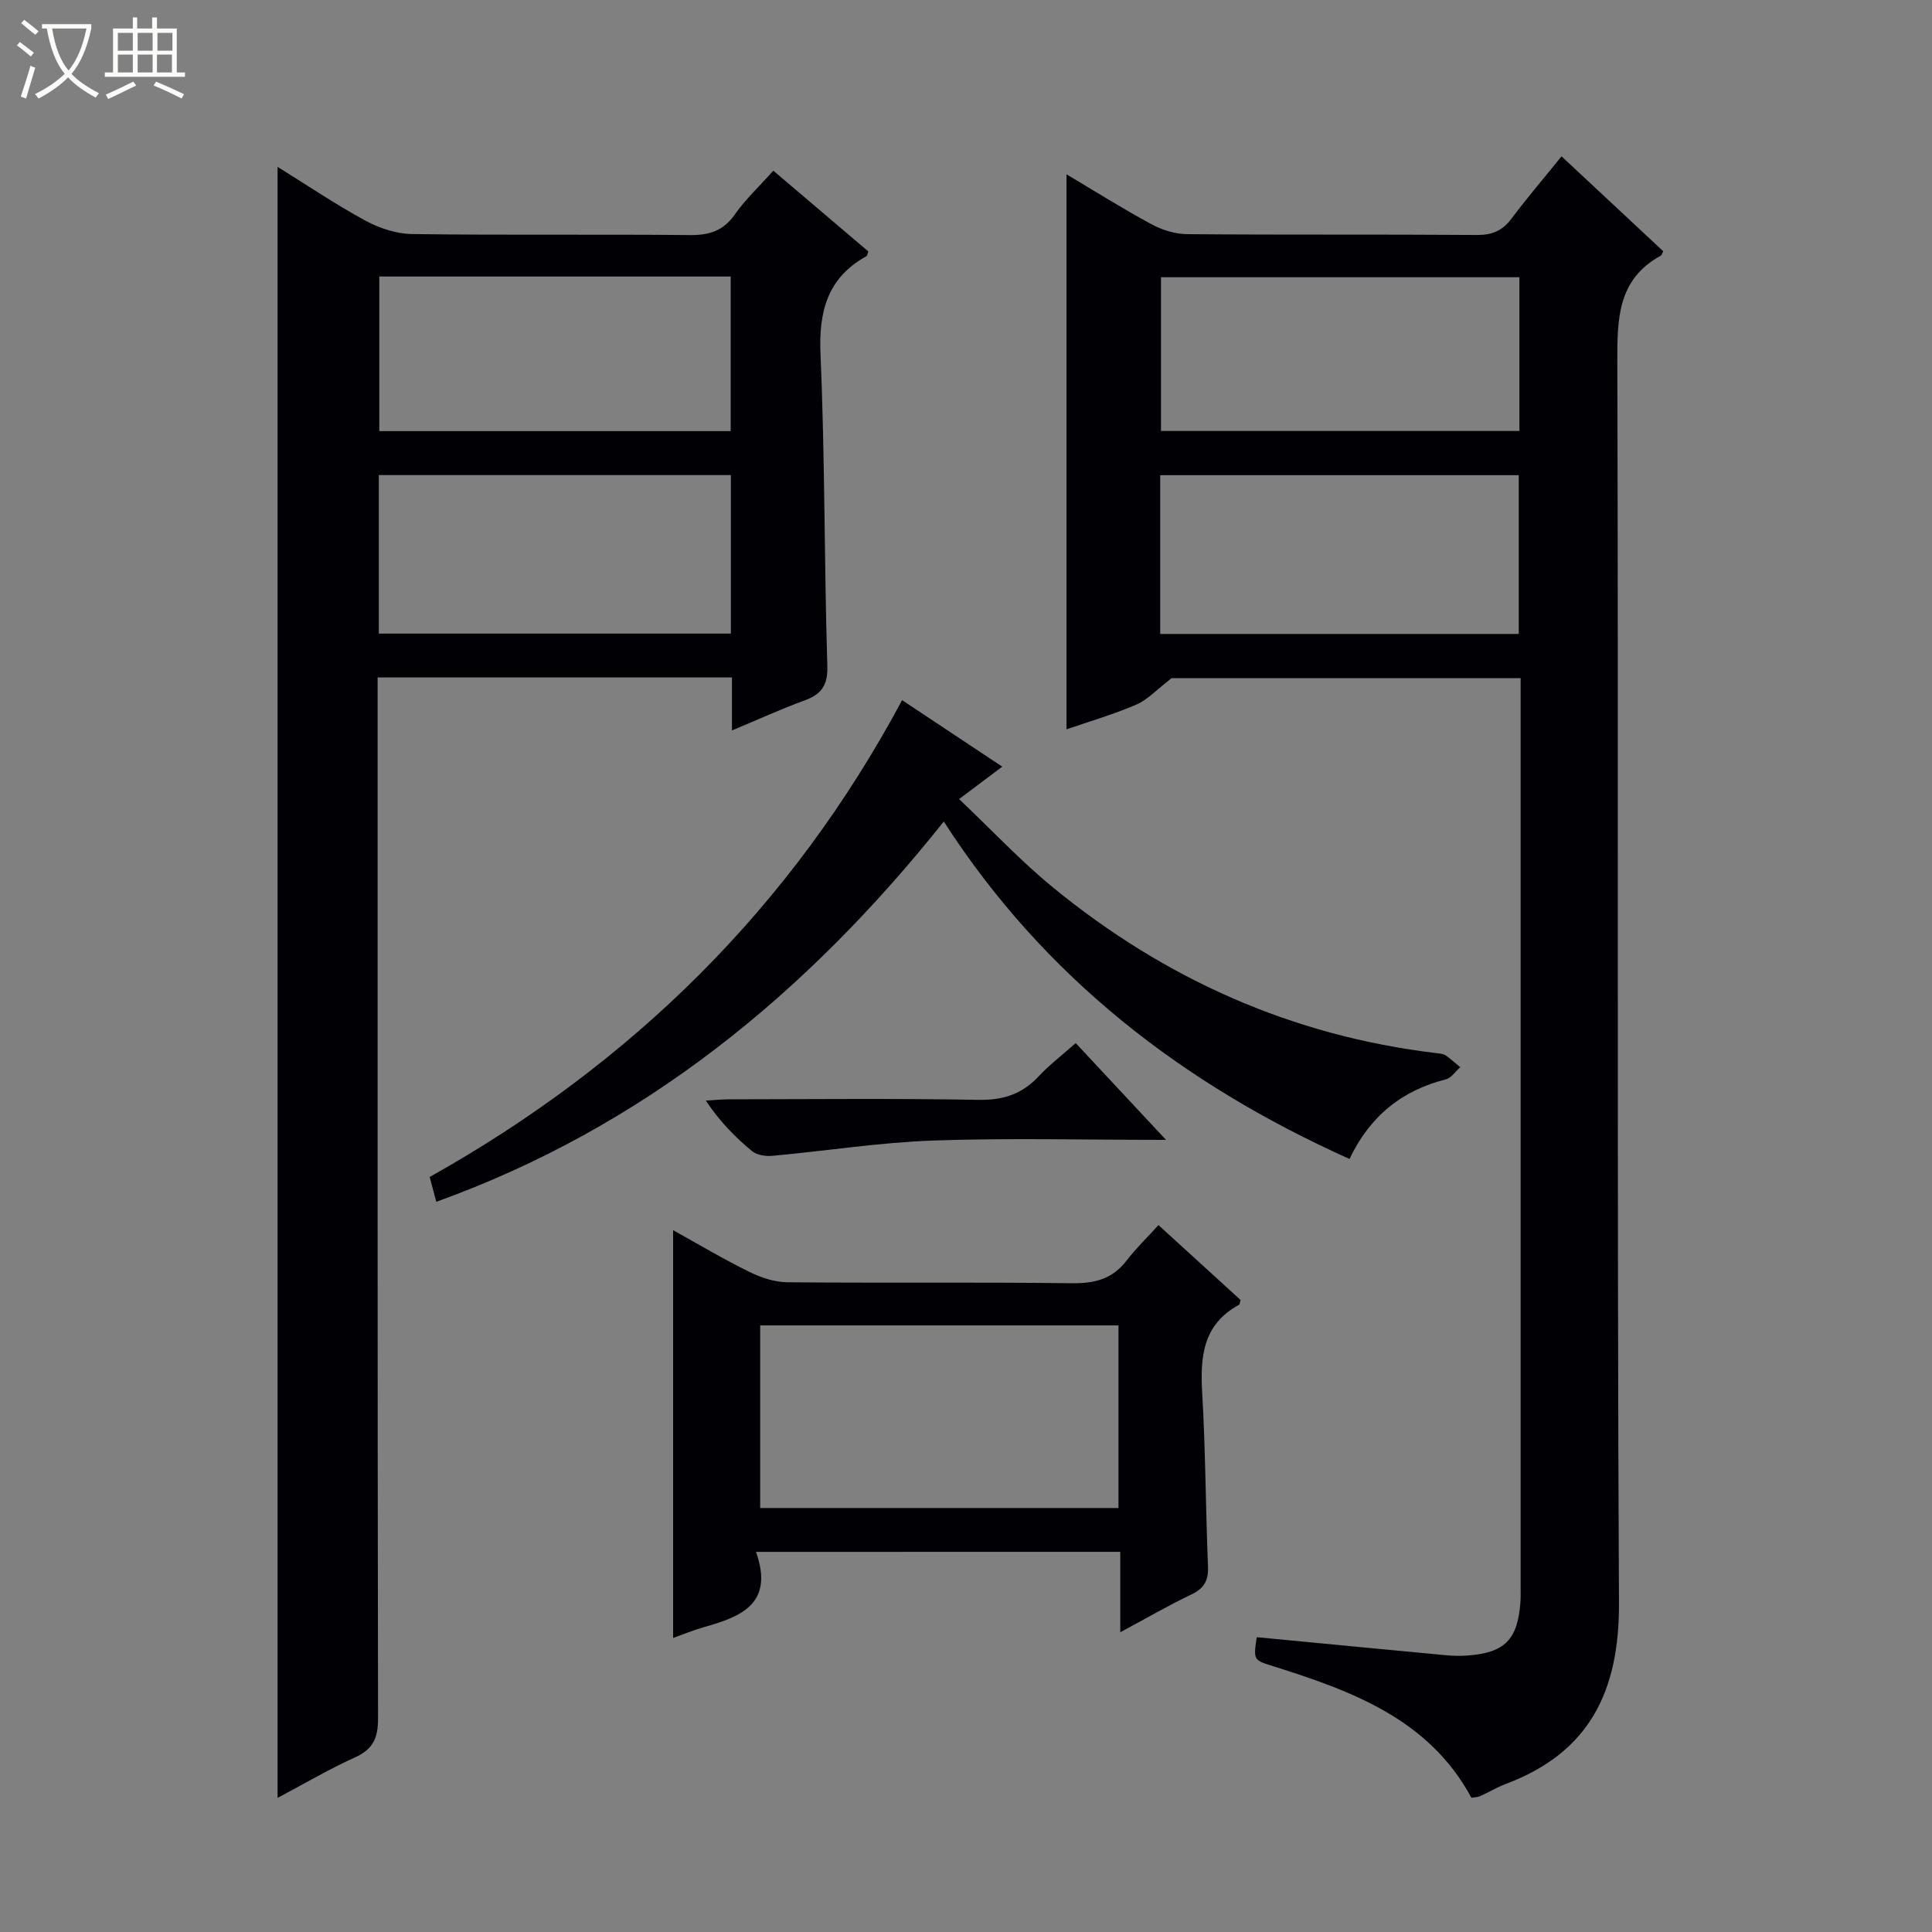 <svg enable-background="new 0 0 400 400" viewBox="0 0 400 400" xmlns="http://www.w3.org/2000/svg"><rect x="0" y="0" width="400" height="400" fill="#808080" stroke="none"/><path d="m6.4 11.7c-1-.8-1.9-1.6-2.9-2.3l.6-.7c.9.7 1.9 1.4 2.9 2.2zm-2.1 8.3c.7-2.1 1.4-4.2 2-6.4.2.1.6.3 1 .4-.7 2.3-1.3 4.4-1.9 6.4zm3-12.8c-1.1-.9-2.1-1.7-2.9-2.4l.6-.7c1 .8 2 1.5 3 2.4zm1.4-1.3v-.9h10.2v.9c-.9 4.2-2.3 7.3-4.1 9.4 1.3 1.4 3.2 2.7 5.7 4-.2.2-.4.5-.7.9-2.5-1.4-4.4-2.7-5.7-4.2-1.4 1.5-3.5 3-6.1 4.4 0 0 0 0-.1-.1-.3-.4-.5-.7-.7-.8 2.7-1.3 4.7-2.8 6.2-4.2-1.8-2.2-3-5.3-3.7-9.4zm9.2 0h-7.1c.6 3.8 1.7 6.7 3.4 8.7 1.7-2.1 2.9-4.8 3.7-8.7z" fill="#fcfbfa"/><path d="m31.6 3.6h.9v2.3h4.1v9.1h1.7v.9h-16.6v-.9h1.7v-9.1h4.1v-2.3h.9v2.3h3.1v-2.3zm-4 13.3.6.8c-1.9.9-3.8 1.9-5.8 2.8-.2-.3-.3-.6-.5-.9 2-.9 3.9-1.8 5.7-2.7zm-3.2-10.1v3.7h3.1v-3.7zm0 4.5v3.7h3.1v-3.7zm4.1-4.5v3.7h3.1v-3.7zm0 4.5v3.7h3.1v-3.7zm9.1 9.1c-2.1-1.1-4.1-2-5.8-2.7l.5-.8c2.2.9 4.1 1.8 5.8 2.6zm-1.9-13.6h-3.1v3.7h3.1zm-3.2 4.5v3.7h3.1v-3.7z" fill="#fcfbfa"/><g fill="#010105"><path d="m260.19 338.96c13.22 1.27 26.1 2.51 38.98 3.72 1.49.14 3 .19 4.49.09 7.85-.53 10.57-3.26 11.13-11.09.07-1 .04-2 .04-3 0-61.15 0-122.29 0-183.44 0-1.48 0-2.96 0-4.84-24.85 0-49.41 0-72.25 0-3.15 2.42-5 4.49-7.31 5.48-4.7 2.02-9.65 3.46-14.46 5.12 0-38.25 0-76.38 0-114.91 5.66 3.36 11.49 7.04 17.54 10.31 2.22 1.21 4.95 2.06 7.45 2.08 19.99.17 39.99.02 59.98.17 3.17.02 5.29-.89 7.17-3.4 3.18-4.25 6.64-8.29 10.35-12.88 7.22 6.73 14.19 13.24 21.06 19.65-.32.6-.36.82-.48.89-9.02 4.94-9.05 13.1-9.03 22.11.25 85.64-.09 171.27.34 256.91.09 18.14-6.05 30.88-23.39 37.4-1.86.7-3.58 1.74-5.39 2.56-.44.2-.97.18-1.77.32-8.77-16.26-24.65-22.08-40.98-27.22-4.16-1.29-4.16-1.29-3.47-6.03zm-19.98-207.71h74.23c0-11.23 0-22.11 0-32.87-24.96 0-49.53 0-74.23 0zm74.37-73.85c-25.15 0-49.72 0-74.21 0v31.83h74.21c0-10.79 0-21.21 0-31.83z"/><path d="m151.54 151.23c0-4.03 0-7.44 0-10.97-24.66 0-48.74 0-73.36 0v6.11c0 69.8-.03 139.61.09 209.41.01 3.99-.99 6.37-4.75 8.06-5.4 2.44-10.53 5.47-16.05 8.39 0-112.69 0-224.81 0-337.68 6.17 3.82 12.01 7.78 18.18 11.13 2.91 1.58 6.44 2.74 9.71 2.78 19.15.26 38.32.02 57.47.21 4.02.04 6.92-.86 9.31-4.27 2.17-3.1 5-5.74 7.97-9.06 6.64 5.64 13.17 11.2 19.67 16.72-.18.47-.21.87-.4.98-8.12 4.52-9.89 11.46-9.5 20.41.93 21.44.75 42.93 1.41 64.38.13 4.17-1.28 5.94-4.85 7.24-4.8 1.75-9.46 3.89-14.9 6.16zm-73.11-20.05h72.89c0-11.16 0-21.91 0-32.82-24.44 0-48.6 0-72.89 0zm72.85-73.93c-24.42 0-48.49 0-72.75 0v32.01h72.75c0-10.71 0-21.12 0-32.01z"/><path d="m156.52 321.3c3.79 10.67-3.02 13.41-10.7 15.56-2.19.61-4.3 1.5-6.46 2.26 0-28.2 0-56.02 0-84.42 5.34 2.96 10.43 6 15.74 8.61 2.43 1.2 5.27 2.15 7.93 2.17 19.65.18 39.31-.05 58.95.2 4.71.06 8.37-.9 11.28-4.71 1.91-2.49 4.2-4.69 6.59-7.33 6.08 5.55 11.56 10.55 17 15.51-.15.46-.16.9-.35 1.01-7.43 4.04-8.04 10.69-7.6 18.21.7 11.95.71 23.93 1.2 35.89.12 2.89-.72 4.56-3.4 5.84-4.76 2.26-9.33 4.93-14.76 7.84 0-5.97 0-11.17 0-16.65-25.14.01-49.69.01-75.42.01zm75.05-9.08c0-12.8 0-25.22 0-37.81-24.93 0-49.61 0-74.18 0v37.81z"/><path d="m186.77 144.96c6.63 4.4 13.38 8.88 20.74 13.77-2.81 2.11-5.35 4.02-8.94 6.71 6.68 6.33 12.68 12.76 19.42 18.28 23.15 18.97 49.53 30.76 79.4 34.32.66.08 1.41.12 1.92.47 1.07.72 2.02 1.63 3.02 2.45-.99.86-1.85 2.23-2.99 2.51-9.13 2.31-15.73 7.64-19.94 16.48-34.4-15.45-63.11-37.46-84-69.86-28.53 35.8-62.24 63.3-105.07 78.73-.44-1.63-.86-3.21-1.37-5.14 41.93-23.49 74.9-55.9 97.81-98.72z"/><path d="m241.41 236c-17.05 0-32.7-.42-48.31.14-11.08.4-22.11 2.15-33.17 3.16-1.4.13-3.25-.15-4.27-1-3.45-2.87-6.62-6.07-9.53-10.43 1.67-.1 3.33-.27 5-.27 17.17-.02 34.33-.2 51.49.11 5.07.09 8.97-1.18 12.39-4.83 2.25-2.41 4.91-4.44 7.7-6.92 6.01 6.44 11.86 12.72 18.7 20.04z"/></g></svg>